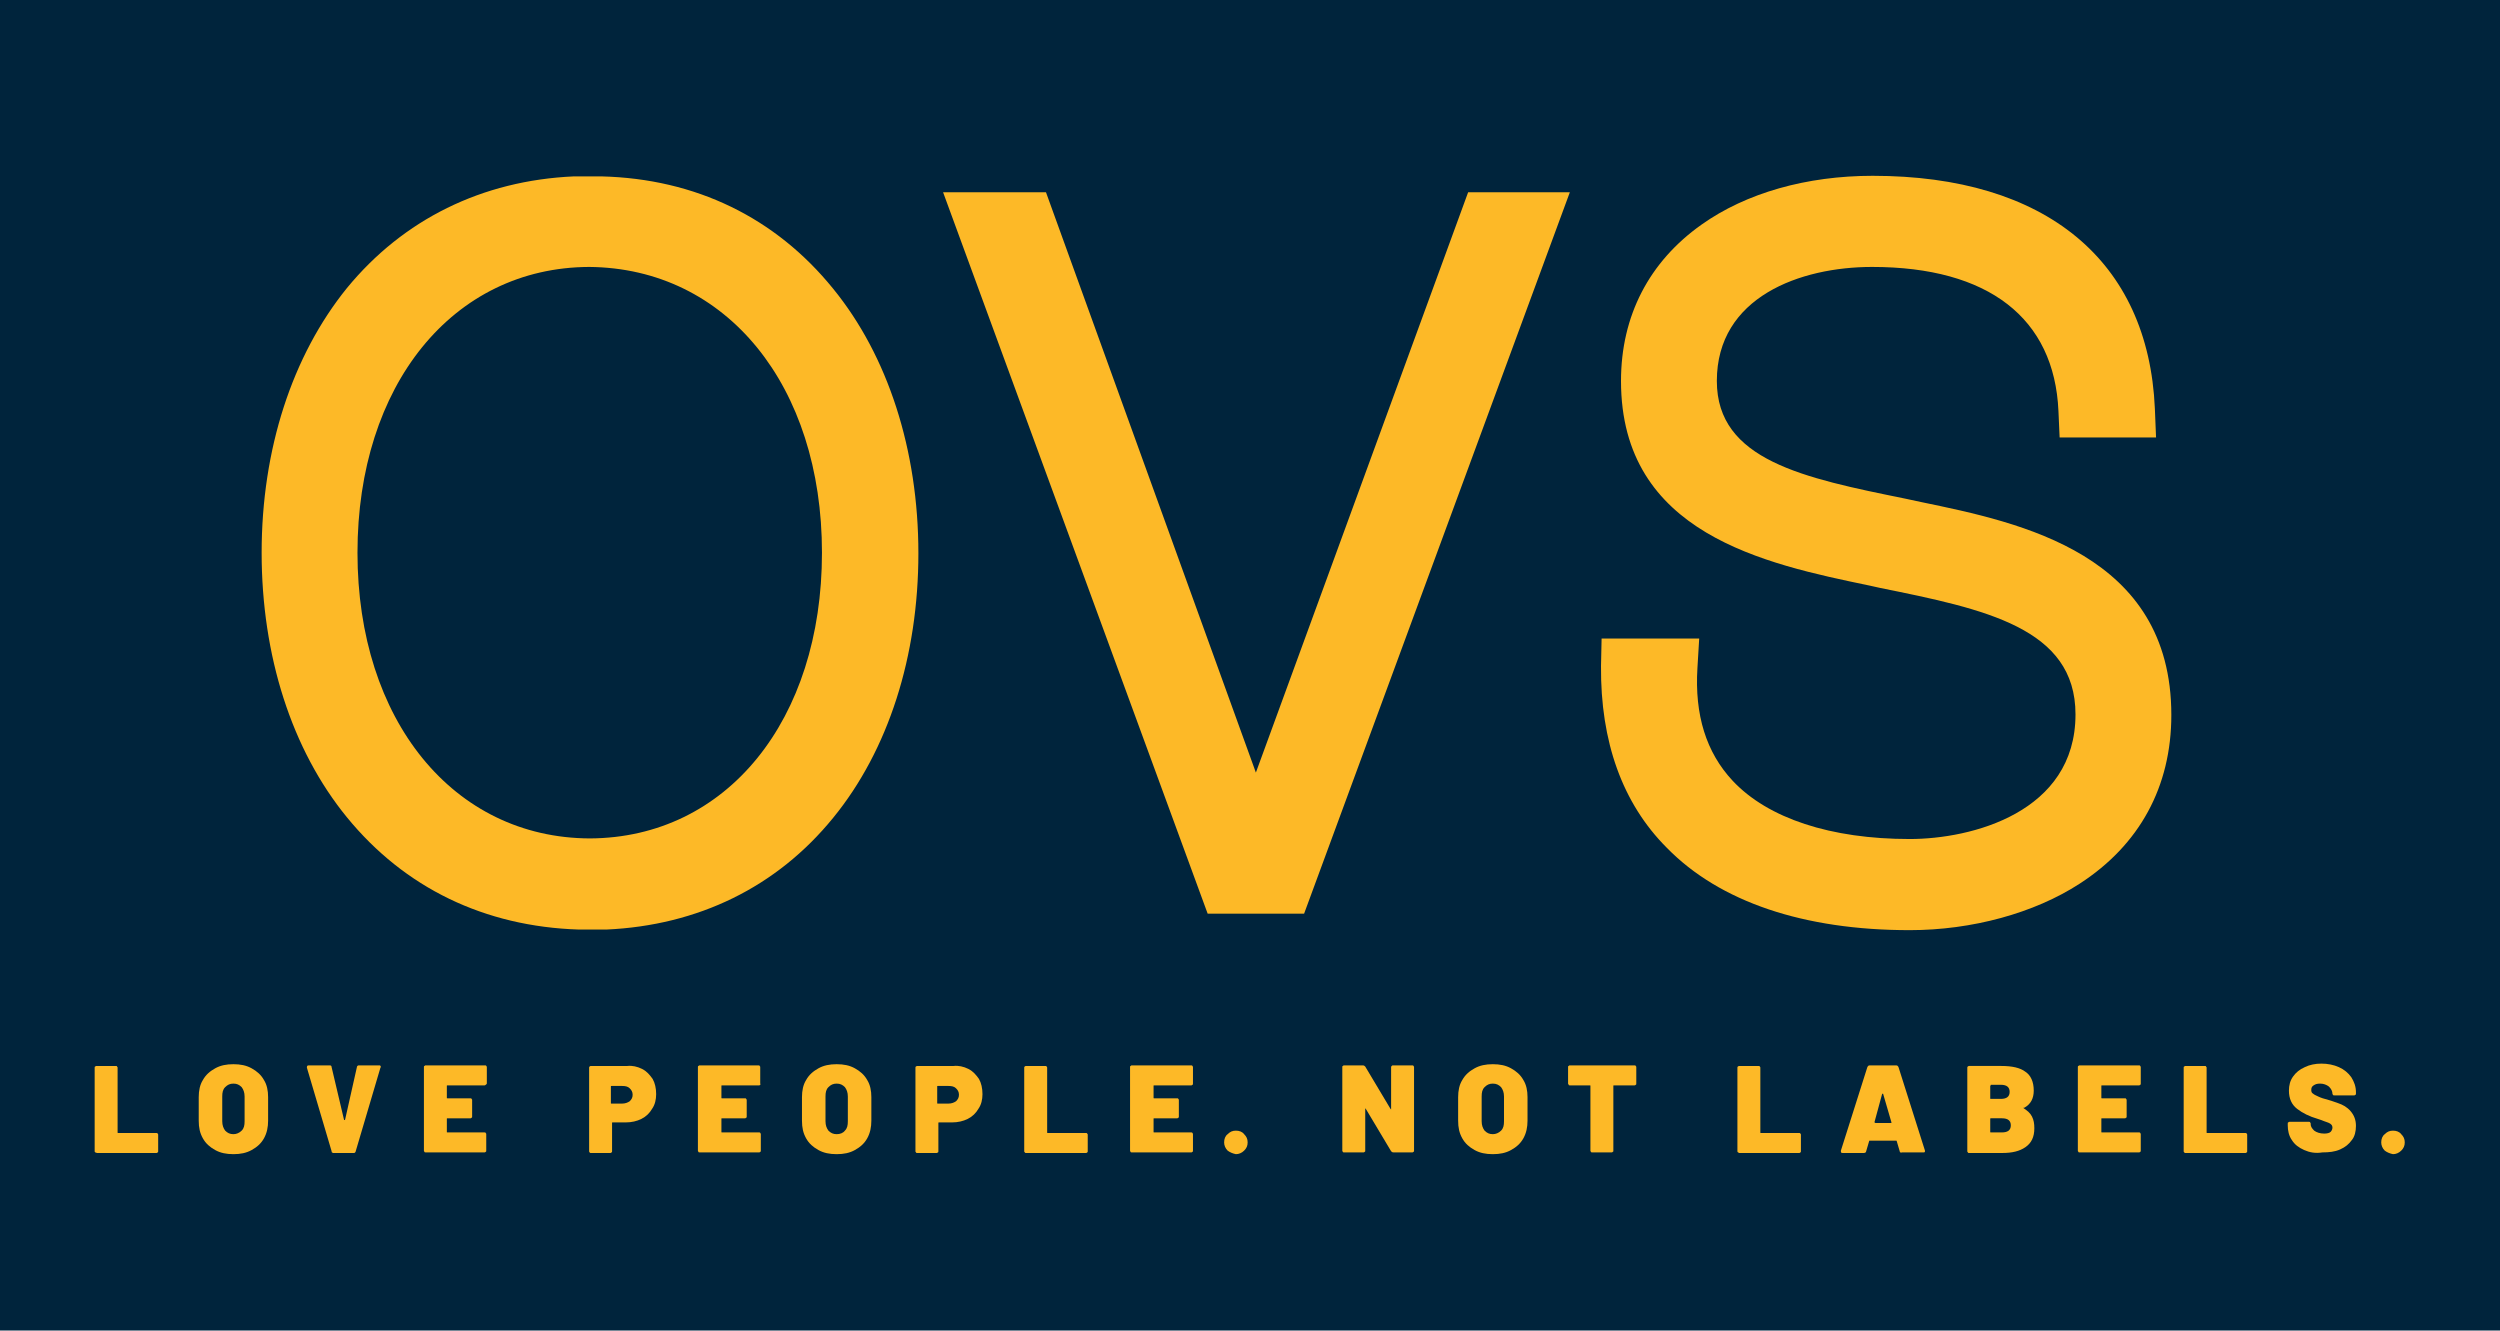 <?xml version="1.0" encoding="utf-8"?>
<!-- Generator: Adobe Illustrator 27.8.0, SVG Export Plug-In . SVG Version: 6.00 Build 0)  -->
<!DOCTYPE svg PUBLIC "-//W3C//DTD SVG 1.1//EN" "http://www.w3.org/Graphics/SVG/1.1/DTD/svg11.dtd">
<svg version="1.1" id="Livello_1" xmlns:x="http://ns.adobe.com/Extensibility/1.0/" xmlns:i="http://ns.adobe.com/AdobeIllustrator/10.0/" xmlns:graph="http://ns.adobe.com/Graphs/1.0/"
	 xmlns="http://www.w3.org/2000/svg" xmlns:xlink="http://www.w3.org/1999/xlink" x="0px" y="0px" viewBox="0 0 425.2 226.3"
	 enable-background="new 0 0 425.2 226.3" xml:space="preserve">
<rect fill="#00243C" width="425.2" height="226.3"/>
<g>
	<path fill="#FDB927" d="M16.2,196c-0.1-0.1-0.1-0.1-0.1-0.2v-14.2c0-0.1,0-0.2,0.1-0.2c0.1-0.1,0.1-0.1,0.2-0.1h3.3
		c0.1,0,0.2,0,0.2,0.1c0.1,0.1,0.1,0.1,0.1,0.2v11c0,0.1,0,0.1,0.1,0.1h6.5c0.1,0,0.2,0,0.2,0.1c0.1,0.1,0.1,0.1,0.1,0.2v2.8
		c0,0.1,0,0.2-0.1,0.2c-0.1,0.1-0.1,0.1-0.2,0.1H16.5C16.4,196.1,16.3,196,16.2,196"/>
	<path fill="#FDB927" d="M41.1,192.3c0.4-0.4,0.5-0.9,0.5-1.6v-4.2c0-0.7-0.2-1.2-0.5-1.6c-0.4-0.4-0.8-0.6-1.4-0.6
		c-0.6,0-1,0.2-1.4,0.6c-0.4,0.4-0.5,0.9-0.5,1.6v4.2c0,0.7,0.2,1.2,0.5,1.6c0.4,0.4,0.8,0.6,1.4,0.6
		C40.2,192.9,40.7,192.7,41.1,192.3 M36.6,195.6c-0.9-0.5-1.6-1.1-2.1-2c-0.5-0.9-0.7-1.8-0.7-3v-4c0-1.1,0.2-2.1,0.7-2.9
		c0.5-0.9,1.2-1.5,2.1-2c0.9-0.5,1.9-0.7,3.1-0.7c1.2,0,2.2,0.2,3.1,0.7c0.9,0.5,1.6,1.1,2.1,2c0.5,0.8,0.7,1.8,0.7,2.9v4
		c0,1.1-0.2,2.1-0.7,3c-0.5,0.9-1.2,1.5-2.1,2c-0.9,0.5-1.9,0.7-3.1,0.7C38.5,196.3,37.5,196.1,36.6,195.6"/>
	<path fill="#FDB927" d="M56.5,196c-0.1,0-0.1-0.1-0.1-0.2l-4.2-14.2c0,0,0-0.1,0-0.1c0-0.2,0.1-0.3,0.3-0.3h3.6
		c0.2,0,0.3,0.1,0.3,0.3l2.1,8.9c0,0.1,0,0.1,0.1,0.1s0,0,0.1-0.1l2-8.9c0-0.2,0.2-0.3,0.3-0.3h3.5c0.1,0,0.2,0,0.2,0.1
		c0.1,0.1,0.1,0.2,0,0.3l-4.2,14.2c0,0.1-0.1,0.2-0.1,0.2c-0.1,0.1-0.1,0.1-0.2,0.1h-3.6C56.6,196.1,56.5,196,56.5,196"/>
	<path fill="#FDB927" d="M82.6,184.5c-0.1,0.1-0.1,0.1-0.2,0.1h-6.3c-0.1,0-0.1,0-0.1,0.1v2c0,0.1,0,0.1,0.1,0.1H80
		c0.1,0,0.2,0,0.2,0.1c0.1,0.1,0.1,0.1,0.1,0.2v2.8c0,0.1,0,0.2-0.1,0.2c-0.1,0.1-0.1,0.1-0.2,0.1h-3.9c-0.1,0-0.1,0-0.1,0.1v2.2
		c0,0.1,0,0.1,0.1,0.1h6.3c0.1,0,0.2,0,0.2,0.1c0.1,0.1,0.1,0.1,0.1,0.2v2.8c0,0.1,0,0.2-0.1,0.2c-0.1,0.1-0.1,0.1-0.2,0.1H72.4
		c-0.1,0-0.2,0-0.2-0.1c-0.1-0.1-0.1-0.1-0.1-0.2v-14.2c0-0.1,0-0.2,0.1-0.2c0.1-0.1,0.1-0.1,0.2-0.1h10.1c0.1,0,0.2,0,0.2,0.1
		c0.1,0.1,0.1,0.1,0.1,0.2v2.8C82.7,184.4,82.7,184.5,82.6,184.5"/>
	<path fill="#FDB927" d="M107.1,187.3c0.3-0.3,0.5-0.6,0.5-1.1c0-0.5-0.2-0.8-0.5-1.1c-0.3-0.3-0.7-0.4-1.3-0.4h-1.8
		c-0.1,0-0.1,0-0.1,0.1v2.8c0,0.1,0,0.1,0.1,0.1h1.8C106.4,187.7,106.8,187.5,107.1,187.3 M109.2,181.8c0.8,0.4,1.3,1,1.8,1.7
		c0.4,0.7,0.6,1.6,0.6,2.6c0,0.9-0.2,1.8-0.7,2.5c-0.4,0.7-1,1.3-1.8,1.7c-0.8,0.4-1.7,0.6-2.7,0.6h-2.2c-0.1,0-0.1,0-0.1,0.1v4.8
		c0,0.1,0,0.2-0.1,0.2c-0.1,0.1-0.1,0.1-0.2,0.1h-3.3c-0.1,0-0.2,0-0.2-0.1c-0.1-0.1-0.1-0.1-0.1-0.2v-14.2c0-0.1,0-0.2,0.1-0.2
		c0.1-0.1,0.1-0.1,0.2-0.1h6.2C107.5,181.2,108.4,181.4,109.2,181.8"/>
	<path fill="#FDB927" d="M129.3,184.5c-0.1,0.1-0.1,0.1-0.2,0.1h-6.3c-0.1,0-0.1,0-0.1,0.1v2c0,0.1,0,0.1,0.1,0.1h3.9
		c0.1,0,0.2,0,0.2,0.1c0.1,0.1,0.1,0.1,0.1,0.2v2.8c0,0.1,0,0.2-0.1,0.2c-0.1,0.1-0.1,0.1-0.2,0.1h-3.9c-0.1,0-0.1,0-0.1,0.1v2.2
		c0,0.1,0,0.1,0.1,0.1h6.3c0.1,0,0.2,0,0.2,0.1c0.1,0.1,0.1,0.1,0.1,0.2v2.8c0,0.1,0,0.2-0.1,0.2c-0.1,0.1-0.1,0.1-0.2,0.1H119
		c-0.1,0-0.2,0-0.2-0.1c-0.1-0.1-0.1-0.1-0.1-0.2v-14.2c0-0.1,0-0.2,0.1-0.2c0.1-0.1,0.1-0.1,0.2-0.1H129c0.1,0,0.2,0,0.2,0.1
		c0.1,0.1,0.1,0.1,0.1,0.2v2.8C129.4,184.4,129.3,184.5,129.3,184.5"/>
	<path fill="#FDB927" d="M143.7,192.3c0.4-0.4,0.5-0.9,0.5-1.6v-4.2c0-0.7-0.2-1.2-0.5-1.6c-0.4-0.4-0.8-0.6-1.4-0.6
		c-0.6,0-1,0.2-1.4,0.6c-0.4,0.4-0.5,0.9-0.5,1.6v4.2c0,0.7,0.2,1.2,0.5,1.6c0.4,0.4,0.8,0.6,1.4,0.6
		C142.9,192.9,143.4,192.7,143.7,192.3 M139.2,195.6c-0.9-0.5-1.6-1.1-2.1-2c-0.5-0.9-0.7-1.8-0.7-3v-4c0-1.1,0.2-2.1,0.7-2.9
		c0.5-0.9,1.2-1.5,2.1-2c0.9-0.5,1.9-0.7,3.1-0.7c1.2,0,2.2,0.2,3.1,0.7c0.9,0.5,1.6,1.1,2.1,2c0.5,0.8,0.7,1.8,0.7,2.9v4
		c0,1.1-0.2,2.1-0.7,3c-0.5,0.9-1.2,1.5-2.1,2c-0.9,0.5-1.9,0.7-3.1,0.7C141.1,196.3,140.1,196.1,139.2,195.6"/>
	<path fill="#FDB927" d="M162.6,187.3c0.3-0.3,0.5-0.6,0.5-1.1c0-0.5-0.2-0.8-0.5-1.1c-0.3-0.3-0.7-0.4-1.3-0.4h-1.8
		c-0.1,0-0.1,0-0.1,0.1v2.8c0,0.1,0,0.1,0.1,0.1h1.8C161.9,187.7,162.3,187.5,162.6,187.3 M164.7,181.8c0.8,0.4,1.3,1,1.8,1.7
		c0.4,0.7,0.6,1.6,0.6,2.6c0,0.9-0.2,1.8-0.7,2.5c-0.4,0.7-1,1.3-1.8,1.7c-0.8,0.4-1.7,0.6-2.7,0.6h-2.2c-0.1,0-0.1,0-0.1,0.1v4.8
		c0,0.1,0,0.2-0.1,0.2c-0.1,0.1-0.1,0.1-0.2,0.1h-3.3c-0.1,0-0.2,0-0.2-0.1c-0.1-0.1-0.1-0.1-0.1-0.2v-14.2c0-0.1,0-0.2,0.1-0.2
		c0.1-0.1,0.1-0.1,0.2-0.1h6.2C163,181.2,163.9,181.4,164.7,181.8"/>
	<path fill="#FDB927" d="M174.3,196c-0.1-0.1-0.1-0.1-0.1-0.2v-14.2c0-0.1,0-0.2,0.1-0.2c0.1-0.1,0.1-0.1,0.2-0.1h3.3
		c0.1,0,0.2,0,0.2,0.1c0.1,0.1,0.1,0.1,0.1,0.2v11c0,0.1,0,0.1,0.1,0.1h6.5c0.1,0,0.2,0,0.2,0.1c0.1,0.1,0.1,0.1,0.1,0.2v2.8
		c0,0.1,0,0.2-0.1,0.2c-0.1,0.1-0.1,0.1-0.2,0.1h-10.3C174.4,196.1,174.3,196,174.3,196"/>
	<path fill="#FDB927" d="M202.8,184.5c-0.1,0.1-0.1,0.1-0.2,0.1h-6.3c-0.1,0-0.1,0-0.1,0.1v2c0,0.1,0,0.1,0.1,0.1h3.9
		c0.1,0,0.2,0,0.2,0.1c0.1,0.1,0.1,0.1,0.1,0.2v2.8c0,0.1,0,0.2-0.1,0.2c-0.1,0.1-0.1,0.1-0.2,0.1h-3.9c-0.1,0-0.1,0-0.1,0.1v2.2
		c0,0.1,0,0.1,0.1,0.1h6.3c0.1,0,0.2,0,0.2,0.1c0.1,0.1,0.1,0.1,0.1,0.2v2.8c0,0.1,0,0.2-0.1,0.2c-0.1,0.1-0.1,0.1-0.2,0.1h-10.1
		c-0.1,0-0.2,0-0.2-0.1c-0.1-0.1-0.1-0.1-0.1-0.2v-14.2c0-0.1,0-0.2,0.1-0.2c0.1-0.1,0.1-0.1,0.2-0.1h10.1c0.1,0,0.2,0,0.2,0.1
		c0.1,0.1,0.1,0.1,0.1,0.2v2.8C202.9,184.4,202.9,184.5,202.8,184.5"/>
	<path fill="#FDB927" d="M208.8,195.7c-0.4-0.4-0.6-0.9-0.6-1.4c0-0.6,0.2-1.1,0.6-1.4c0.4-0.4,0.8-0.6,1.4-0.6
		c0.6,0,1.1,0.2,1.4,0.6c0.4,0.4,0.6,0.8,0.6,1.4c0,0.6-0.2,1-0.6,1.4c-0.4,0.4-0.9,0.6-1.4,0.6C209.7,196.2,209.2,196,208.8,195.7"
		/>
	<path fill="#FDB927" d="M236.7,181.3c0.1-0.1,0.1-0.1,0.2-0.1h3.3c0.1,0,0.2,0,0.2,0.1c0.1,0.1,0.1,0.1,0.1,0.2v14.2
		c0,0.1,0,0.2-0.1,0.2c-0.1,0.1-0.1,0.1-0.2,0.1h-3.2c-0.2,0-0.3-0.1-0.4-0.2l-4.3-7.2c0,0-0.1-0.1-0.1-0.1c0,0,0,0,0,0.1l0,7.1
		c0,0.1,0,0.2-0.1,0.2c-0.1,0.1-0.1,0.1-0.2,0.1h-3.3c-0.1,0-0.2,0-0.2-0.1c-0.1-0.1-0.1-0.1-0.1-0.2v-14.2c0-0.1,0-0.2,0.1-0.2
		c0.1-0.1,0.1-0.1,0.2-0.1h3.2c0.2,0,0.3,0.1,0.4,0.2l4.3,7.2c0,0,0.1,0.1,0.1,0.1c0,0,0,0,0-0.1l0-7.1
		C236.6,181.4,236.6,181.4,236.7,181.3"/>
	<path fill="#FDB927" d="M255.3,192.3c0.4-0.4,0.5-0.9,0.5-1.6v-4.2c0-0.7-0.2-1.2-0.5-1.6c-0.4-0.4-0.8-0.6-1.4-0.6
		c-0.6,0-1,0.2-1.4,0.6c-0.4,0.4-0.5,0.9-0.5,1.6v4.2c0,0.7,0.2,1.2,0.5,1.6c0.4,0.4,0.8,0.6,1.4,0.6
		C254.4,192.9,254.9,192.7,255.3,192.3 M250.8,195.6c-0.9-0.5-1.6-1.1-2.1-2c-0.5-0.9-0.7-1.8-0.7-3v-4c0-1.1,0.2-2.1,0.7-2.9
		c0.5-0.9,1.2-1.5,2.1-2c0.9-0.5,1.9-0.7,3.1-0.7c1.2,0,2.2,0.2,3.1,0.7c0.9,0.5,1.6,1.1,2.1,2c0.5,0.8,0.7,1.8,0.7,2.9v4
		c0,1.1-0.2,2.1-0.7,3c-0.5,0.9-1.2,1.5-2.1,2c-0.9,0.5-1.9,0.7-3.1,0.7C252.7,196.3,251.7,196.1,250.8,195.6"/>
	<path fill="#FDB927" d="M278.2,181.3c0.1,0.1,0.1,0.1,0.1,0.2v2.8c0,0.1,0,0.2-0.1,0.2c-0.1,0.1-0.1,0.1-0.2,0.1h-3.5
		c-0.1,0-0.1,0-0.1,0.1v11c0,0.1,0,0.2-0.1,0.2c-0.1,0.1-0.1,0.1-0.2,0.1h-3.3c-0.1,0-0.2,0-0.2-0.1c-0.1-0.1-0.1-0.1-0.1-0.2v-11
		c0-0.1,0-0.1-0.1-0.1h-3.4c-0.1,0-0.2,0-0.2-0.1s-0.1-0.1-0.1-0.2v-2.8c0-0.1,0-0.2,0.1-0.2c0.1-0.1,0.1-0.1,0.2-0.1H278
		C278.1,181.2,278.2,181.2,278.2,181.3"/>
	<path fill="#FDB927" d="M295.6,196c-0.1-0.1-0.1-0.1-0.1-0.2v-14.2c0-0.1,0-0.2,0.1-0.2c0.1-0.1,0.1-0.1,0.2-0.1h3.3
		c0.1,0,0.2,0,0.2,0.1c0.1,0.1,0.1,0.1,0.1,0.2v11c0,0.1,0,0.1,0.1,0.1h6.5c0.1,0,0.2,0,0.2,0.1c0.1,0.1,0.1,0.1,0.1,0.2v2.8
		c0,0.1,0,0.2-0.1,0.2c-0.1,0.1-0.1,0.1-0.2,0.1h-10.3C295.8,196.1,295.7,196,295.6,196"/>
	<path fill="#FDB927" d="M319,191h2.6c0.1,0,0.1,0,0.1-0.1l-1.4-4.8c0,0,0-0.1-0.1-0.1c0,0,0,0-0.1,0.1l-1.3,4.8
		C318.9,190.9,318.9,191,319,191 M323.1,195.8l-0.5-1.7c0-0.1-0.1-0.1-0.1-0.1h-4.5c0,0-0.1,0-0.1,0.1l-0.5,1.7
		c0,0.2-0.2,0.3-0.4,0.3h-3.6c-0.3,0-0.3-0.1-0.3-0.4l4.5-14.2c0.1-0.2,0.2-0.3,0.4-0.3h4.5c0.2,0,0.3,0.1,0.4,0.3l4.5,14.2
		c0,0,0,0.1,0,0.1c0,0.2-0.1,0.2-0.3,0.2h-3.6C323.3,196.1,323.1,196,323.1,195.8"/>
	<path fill="#FDB927" d="M342,191.4c0-0.8-0.5-1.2-1.5-1.2h-1.9c-0.1,0-0.1,0-0.1,0.1v2.2c0,0.1,0,0.1,0.1,0.1h1.9
		C341.5,192.6,342,192.2,342,191.4 M338.5,184.7v2.1c0,0.1,0,0.1,0.1,0.1h1.7c1,0,1.5-0.4,1.5-1.2c0-0.8-0.5-1.2-1.5-1.2h-1.7
		C338.6,184.6,338.5,184.7,338.5,184.7 M344.2,188.5c0.6,0.4,1.1,0.8,1.4,1.4c0.3,0.6,0.4,1.2,0.4,2c0,1.5-0.5,2.5-1.5,3.2
		c-1,0.7-2.3,1-3.9,1h-5.7c-0.1,0-0.2,0-0.2-0.1c-0.1-0.1-0.1-0.1-0.1-0.2v-14.2c0-0.1,0-0.2,0.1-0.2c0.1-0.1,0.1-0.1,0.2-0.1h5.5
		c1.8,0,3.2,0.3,4.1,1c0.9,0.6,1.4,1.7,1.4,3.2c0,1.3-0.5,2.3-1.6,2.9C344.1,188.4,344.1,188.4,344.2,188.5"/>
	<path fill="#FDB927" d="M364,184.5c-0.1,0.1-0.1,0.1-0.2,0.1h-6.3c-0.1,0-0.1,0-0.1,0.1v2c0,0.1,0,0.1,0.1,0.1h3.9
		c0.1,0,0.2,0,0.2,0.1c0.1,0.1,0.1,0.1,0.1,0.2v2.8c0,0.1,0,0.2-0.1,0.2c-0.1,0.1-0.1,0.1-0.2,0.1h-3.9c-0.1,0-0.1,0-0.1,0.1v2.2
		c0,0.1,0,0.1,0.1,0.1h6.3c0.1,0,0.2,0,0.2,0.1c0.1,0.1,0.1,0.1,0.1,0.2v2.8c0,0.1,0,0.2-0.1,0.2c-0.1,0.1-0.1,0.1-0.2,0.1h-10.1
		c-0.1,0-0.2,0-0.2-0.1c-0.1-0.1-0.1-0.1-0.1-0.2v-14.2c0-0.1,0-0.2,0.1-0.2c0.1-0.1,0.1-0.1,0.2-0.1h10.1c0.1,0,0.2,0,0.2,0.1
		c0.1,0.1,0.1,0.1,0.1,0.2v2.8C364.1,184.4,364.1,184.5,364,184.5"/>
	<path fill="#FDB927" d="M371.5,196c-0.1-0.1-0.1-0.1-0.1-0.2v-14.2c0-0.1,0-0.2,0.1-0.2c0.1-0.1,0.1-0.1,0.2-0.1h3.3
		c0.1,0,0.2,0,0.2,0.1c0.1,0.1,0.1,0.1,0.1,0.2v11c0,0.1,0,0.1,0.1,0.1h6.5c0.1,0,0.2,0,0.2,0.1c0.1,0.1,0.1,0.1,0.1,0.2v2.8
		c0,0.1,0,0.2-0.1,0.2c-0.1,0.1-0.1,0.1-0.2,0.1h-10.3C371.6,196.1,371.5,196,371.5,196"/>
	<path fill="#FDB927" d="M391.9,195.6c-0.9-0.4-1.6-0.9-2.1-1.7c-0.5-0.7-0.7-1.6-0.7-2.5v-0.3c0-0.1,0-0.2,0.1-0.2
		c0.1-0.1,0.1-0.1,0.2-0.1h3.3c0.1,0,0.2,0,0.2,0.1c0.1,0.1,0.1,0.1,0.1,0.2v0.1c0,0.4,0.2,0.7,0.6,1.1c0.4,0.3,1,0.5,1.7,0.5
		c0.5,0,0.9-0.1,1.1-0.3c0.2-0.2,0.3-0.5,0.3-0.7c0-0.3-0.1-0.5-0.4-0.7c-0.3-0.2-0.8-0.3-1.5-0.6l-0.6-0.2c-1.4-0.4-2.6-1-3.5-1.7
		c-0.9-0.7-1.4-1.7-1.4-3.1c0-0.9,0.2-1.7,0.7-2.4c0.5-0.7,1.1-1.2,2-1.6c0.8-0.4,1.8-0.6,2.8-0.6c1.1,0,2.1,0.2,3,0.6
		c0.9,0.4,1.6,1,2.1,1.7c0.5,0.8,0.8,1.6,0.8,2.6v0.2c0,0.1,0,0.2-0.1,0.2c-0.1,0.1-0.1,0.1-0.2,0.1H397c-0.1,0-0.2,0-0.2-0.1
		c-0.1-0.1-0.1-0.1-0.1-0.2v0c0-0.4-0.2-0.8-0.6-1.2c-0.4-0.3-0.9-0.5-1.5-0.5c-0.5,0-0.8,0.1-1.1,0.3c-0.3,0.2-0.4,0.4-0.4,0.8
		c0,0.3,0.1,0.5,0.3,0.6c0.2,0.2,0.5,0.3,0.9,0.5c0.4,0.2,1,0.4,1.8,0.6c0.1,0,0.6,0.2,1.5,0.5c0.9,0.3,1.6,0.7,2.2,1.4
		c0.6,0.7,0.9,1.5,0.9,2.5c0,0.9-0.2,1.8-0.7,2.4c-0.5,0.7-1.1,1.2-2,1.6c-0.9,0.4-1.9,0.5-3,0.5C393.8,196.2,392.8,196,391.9,195.6
		"/>
	<path fill="#FDB927" d="M405.6,195.7c-0.4-0.4-0.6-0.9-0.6-1.4c0-0.6,0.2-1.1,0.6-1.4c0.4-0.4,0.8-0.6,1.4-0.6
		c0.6,0,1.1,0.2,1.4,0.6c0.4,0.4,0.6,0.8,0.6,1.4c0,0.6-0.2,1-0.6,1.4c-0.4,0.4-0.9,0.6-1.4,0.6C406.5,196.2,406,196,405.6,195.7"/>
	<g>
		<path fill="#FDB927" d="M139.8,94c0,28.5-16.2,48.5-39.5,48.6c-23.2-0.1-39.5-20.1-39.5-48.6c0-28.5,16.2-48.5,39.4-48.6
			C123.6,45.6,139.8,65.6,139.8,94 M102.3,30l-1.9,0l-0.1,0l-0.2,0l-2.5,0C82,30.7,68.6,37.3,59,49c-9.3,11.5-14.5,27.4-14.5,45
			c0,17.5,5.1,33.5,14.5,45c9.8,12,23.4,18.6,39.5,19.1l2.2,0l2.4,0c15.6-0.7,29-7.2,38.6-19c9.4-11.5,14.5-27.5,14.5-45
			c0-17.6-5.2-33.6-14.5-45C131.9,37,118.3,30.4,102.3,30"/>
		<polygon fill="#FDB927" points="213.6,131.4 177.9,32.7 160.4,32.7 205.4,155.4 221.8,155.4 267,32.7 249.7,32.7 		"/>
		<path fill="#FDB927" d="M326.8,85.4l-2.8-0.6c-17.2-3.5-32-6.5-32-20c0-14.3,14.2-19.4,26.4-19.4c19.8,0,31,8.7,31.7,24.5l0.2,4.5
			h16.4l-0.2-4.9c-1.1-25.2-18.6-39.6-48-39.6h0c-11.2,0-21.5,2.9-29.1,8.3c-8.9,6.3-13.7,15.5-13.7,26.6c0,26,24.5,31.1,42.3,34.8
			l1.8,0.4c17.8,3.6,33.2,6.8,33.2,21.5c0,16.7-17.7,21.2-28.2,21.2c-13.4,0-24.1-3.5-30.1-9.9c-4.5-4.8-6.5-11.2-6-19.2l0.3-5
			h-16.6l-0.1,4.7c-0.1,12.8,3.6,23.3,11.2,30.9c9,9.2,23.3,14,41.3,14c10.6,0,21.2-2.9,28.9-7.9c10.2-6.6,15.6-16.5,15.6-28.7
			C369.3,94.2,343.7,88.9,326.8,85.4"/>
	</g>
</g>
</svg>
